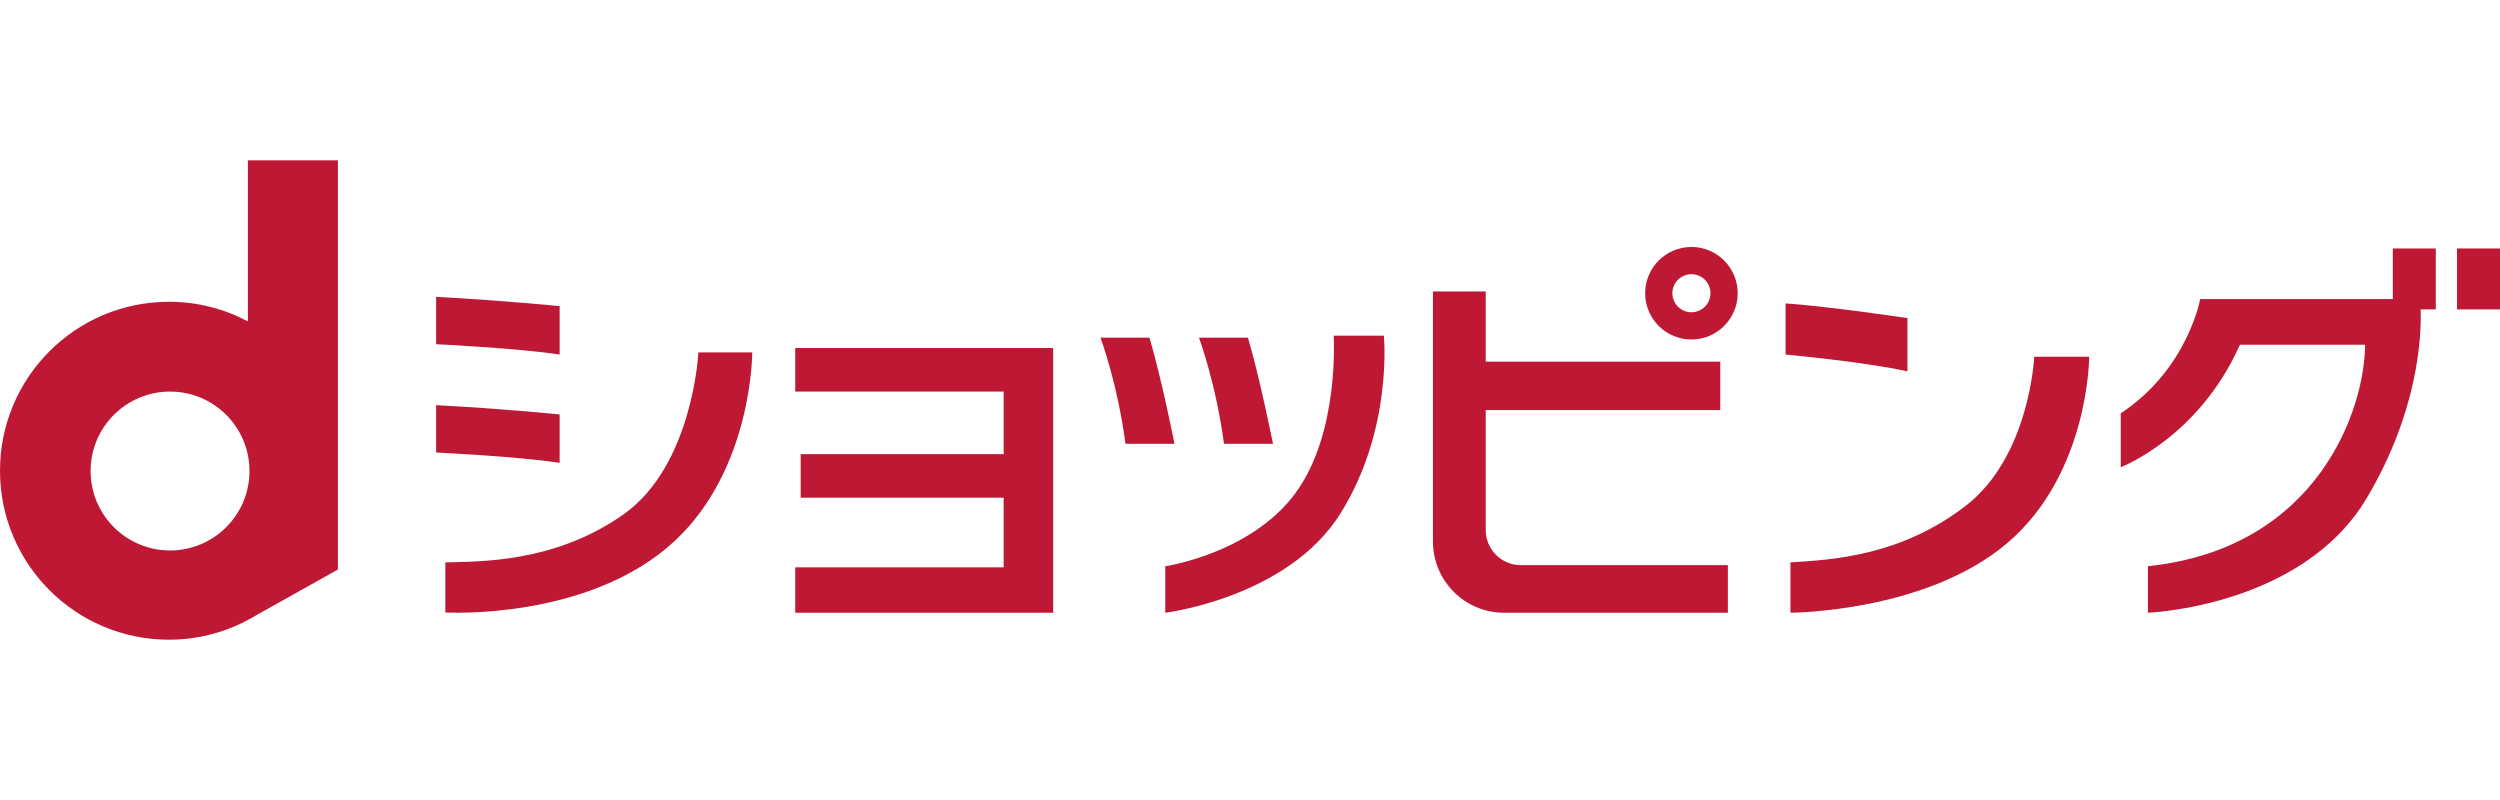<?xml version="1.0" encoding="utf-8"?>
<!-- Generator: Adobe Illustrator 27.2.0, SVG Export Plug-In . SVG Version: 6.00 Build 0)  -->
<svg version="1.1" id="Layer_2" xmlns="http://www.w3.org/2000/svg" xmlns:xlink="http://www.w3.org/1999/xlink" x="0px" y="0px"
	 viewBox="0 0 125 40" style="enable-background:new 0 0 125 40;" xml:space="preserve">
<style type="text/css">
	.st0{fill:#BF1834;}
	.st1{fill:none;}
</style>
<g>
	<path class="st0" d="M12.393,16.069c-1.178-0.624-2.519-0.98-3.945-0.98C3.782,15.089,0,18.871,0,23.537
		c0,4.665,3.782,8.448,8.448,8.448c1.669,0,3.22-0.49,4.53-1.325l-0.002,0.01l3.92-2.194V8.016h-4.503V16.069z M8.502,27.523
		c-2.194,0-3.972-1.778-3.972-3.972c0-2.194,1.778-3.972,3.972-3.972s3.972,1.778,3.972,3.972
		C12.474,25.744,10.696,27.523,8.502,27.523z"/>
	<path class="st0" d="M27.982,15.307c0,0-2.993-0.299-6.176-0.463v2.367c0,0,4.027,0.19,6.176,0.517V15.307z"/>
	<path class="st0" d="M27.982,20.721c0,0-2.993-0.299-6.176-0.463v2.367c0,0,4.027,0.19,6.176,0.517V20.721z"/>
	<path class="st0" d="M31.165,25.727c-3.482,2.449-7.264,2.34-8.897,2.394v2.503c0,0,7.156,0.417,11.454-3.564
		c3.907-3.618,3.891-9.441,3.891-9.441h-2.693C34.919,17.619,34.647,23.278,31.165,25.727z"/>
	<polygon class="st0" points="39.762,19.578 50.182,19.578 50.182,22.707 40.034,22.707 40.034,24.884 50.182,24.884 50.182,28.366 
		39.762,28.366 39.762,30.637 52.658,30.637 52.658,17.402 39.762,17.402 	"/>
	<path class="st0" d="M57.474,16.885h-2.449c0,0,0.843,2.258,1.251,5.305h2.449C58.725,22.19,58.072,18.898,57.474,16.885z"/>
	<path class="st0" d="M63.649,22.19c0,0-0.653-3.292-1.251-5.305h-2.449c0,0,0.843,2.258,1.251,5.305H63.649z"/>
	<path class="st0" d="M66.683,16.783c0,0,0.313,4.863-1.918,7.883c-2.231,3.02-6.502,3.646-6.502,3.646v2.325
		c0,0,6.121-0.747,8.76-4.964c2.639-4.217,2.17-8.89,2.17-8.89H66.683z"/>
	<path class="st0" d="M74.287,26.502v-5.999h11.726v-2.421H74.287v-3.51h-2.639V27.08c0,1.964,1.592,3.557,3.557,3.557h11.189
		v-2.379H76.042C75.073,28.257,74.287,27.472,74.287,26.502z"/>
	<path class="st0" d="M84.571,12.348c-1.277,0-2.313,1.035-2.313,2.313c0,1.277,1.035,2.313,2.313,2.313s2.313-1.035,2.313-2.313
		C86.884,13.384,85.848,12.348,84.571,12.348z M84.571,15.613c-0.526,0-0.952-0.426-0.952-0.952c0-0.526,0.426-0.952,0.952-0.952
		c0.526,0,0.952,0.426,0.952,0.952C85.523,15.187,85.097,15.613,84.571,15.613z"/>
	<path class="st0" d="M95.372,15.905c0,0-3.809-0.571-6.094-0.735v2.557c0,0,4.081,0.381,6.094,0.843V15.905z"/>
	<path class="st0" d="M98.283,25.292c-3.21,2.476-6.557,2.693-8.76,2.829v2.515c0,0,6.774-0.013,10.855-3.495
		c4.081-3.482,4.081-9.305,4.081-9.305h-2.748C101.711,17.837,101.494,22.816,98.283,25.292z"/>
	<path class="st0" d="M119.64,14.953h-9.631c0,0-0.626,3.51-3.972,5.713v2.693c0,0,3.891-1.469,5.958-6.121h6.257
		c0,3.156-2.313,10.175-10.855,11.073v2.325c0,0,7.699-0.285,10.937-5.726c2.589-4.352,2.742-8.109,2.7-9.441h0.756v-3.047h-2.149
		V14.953z"/>
	<rect x="122.851" y="12.423" class="st0" width="2.149" height="3.047"/>
</g>
<rect class="st1" width="125" height="40"/>
</svg>
